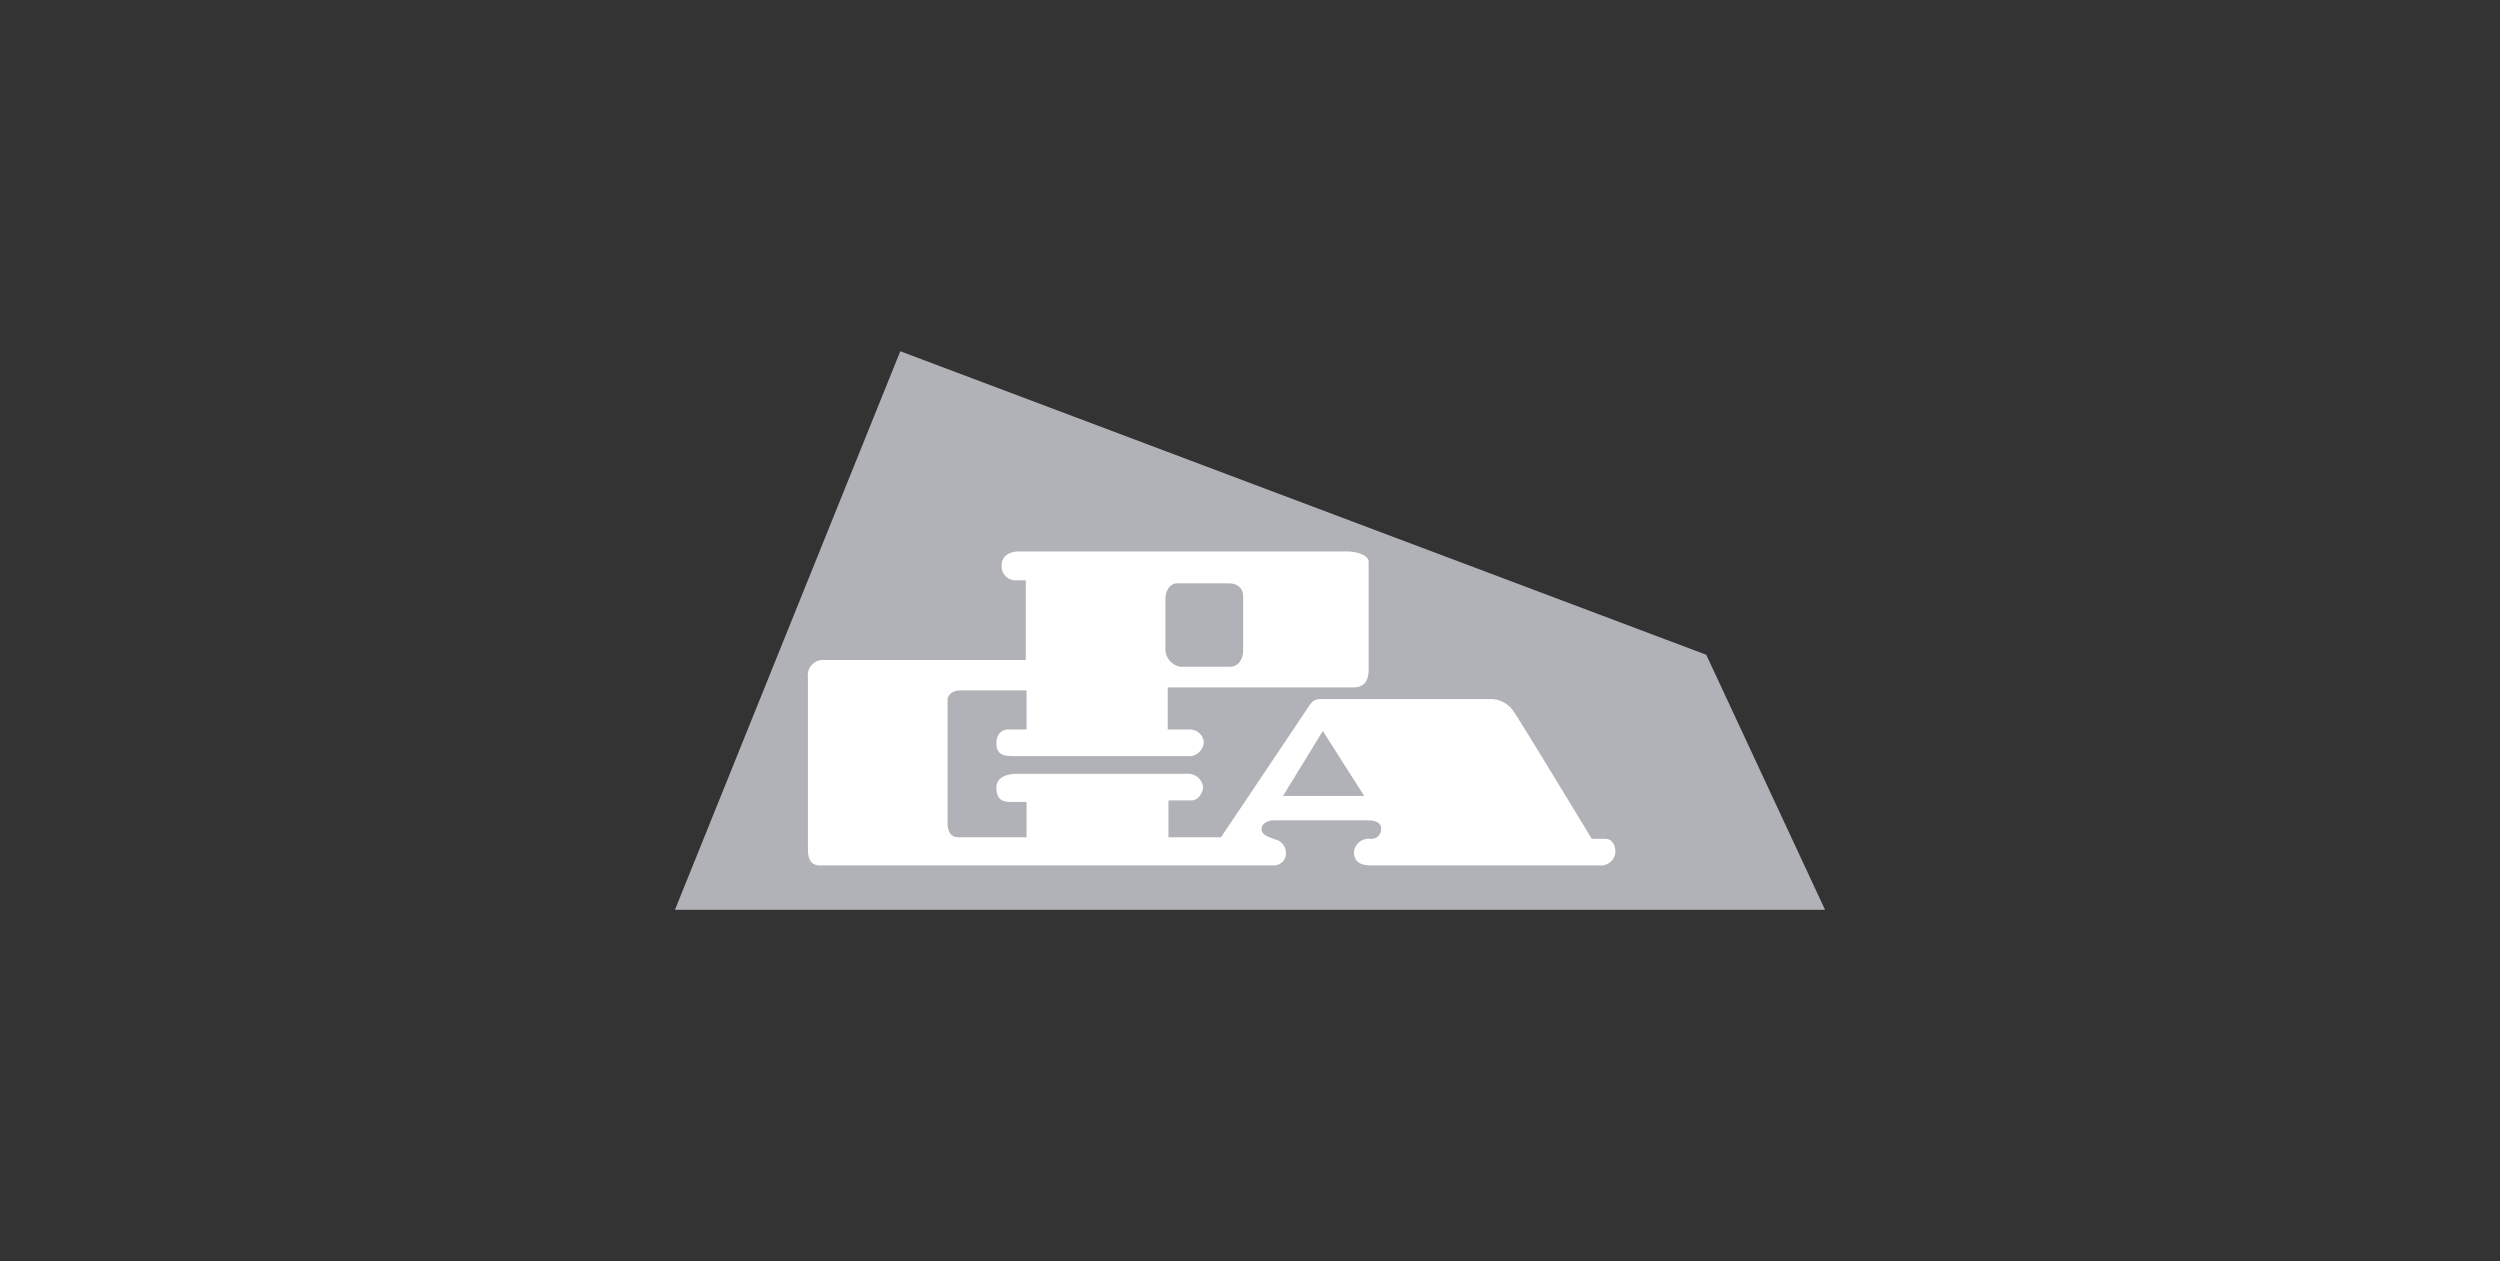 <svg xmlns="http://www.w3.org/2000/svg" viewBox="0 0 113 57"><rect x="0" y="0" width="113" height="57" fill="#333333" stroke="none"/><defs><clipPath id="a"><path fill="none" d="M30.508 15.877h51.984v25.246H30.508z"/></clipPath></defs><path fill="none" d="M0 0h113v57H0z"/><path fill="#b1b2b7" d="M40.693 15.877L30.508 41.123h51.984l-5.369-11.527-36.43-13.719z"/><g clip-path="url(#a)"><path d="M37.058 39.117h20.494a.548.548 0 00.574-.54.634.634 0 00-.472-.631c-.36-.135-.63-.213-.63-.472s.292-.394.562-.394h4.277c.337 0 .562.146.562.338a.442.442 0 01-.495.495.668.668 0 00-.73.596c0 .304.134.608.764.608h10.354a.65.65 0 00.698-.608c0-.26-.113-.596-.473-.596h-.597s-3.353-5.537-3.544-5.774a1.245 1.245 0 00-1.092-.54h-7.619c-.338 0-.428.169-.63.473s-3.872 5.773-3.872 5.773h-2.375v-1.666h1.035c.338 0 .53-.382.53-.607a.68.68 0 00-.664-.596h-7.743c-.338 0-.935.089-.935.629s.293.642.631.642h.731v1.598h-3.072c-.225 0-.496-.09-.496-.664v-5.548c0-.225.226-.428.597-.428H46.4v1.767h-.833c-.202 0-.529.124-.529.63s.327.574.732.574h8.08a.686.686 0 00.563-.641.637.637 0 00-.596-.563H52.78V31.07h8.385c.326 0 .698-.123.698-.799v-4.873c0-.304-.529-.473-1.002-.473H46.073c-.473 0-.799.225-.799.63a.634.634 0 00.596.675h.495v3.602h-9.104a.684.684 0 00-.743.766v7.788c0 .36.08.73.54.73" fill="#fff"/></g><path fill="#b1b2b7" d="M57.991 35.977h3.669l-1.868-2.938-1.801 2.938z"/><g clip-path="url(#a)"><path d="M55.616 30.136c.236 0 .574-.192.574-.765v-2.443c0-.236-.146-.562-.675-.562h-2.33c-.236 0-.507.27-.507.698v2.34a.816.816 0 00.665.732h2.273" fill="#b1b2b7"/></g></svg>